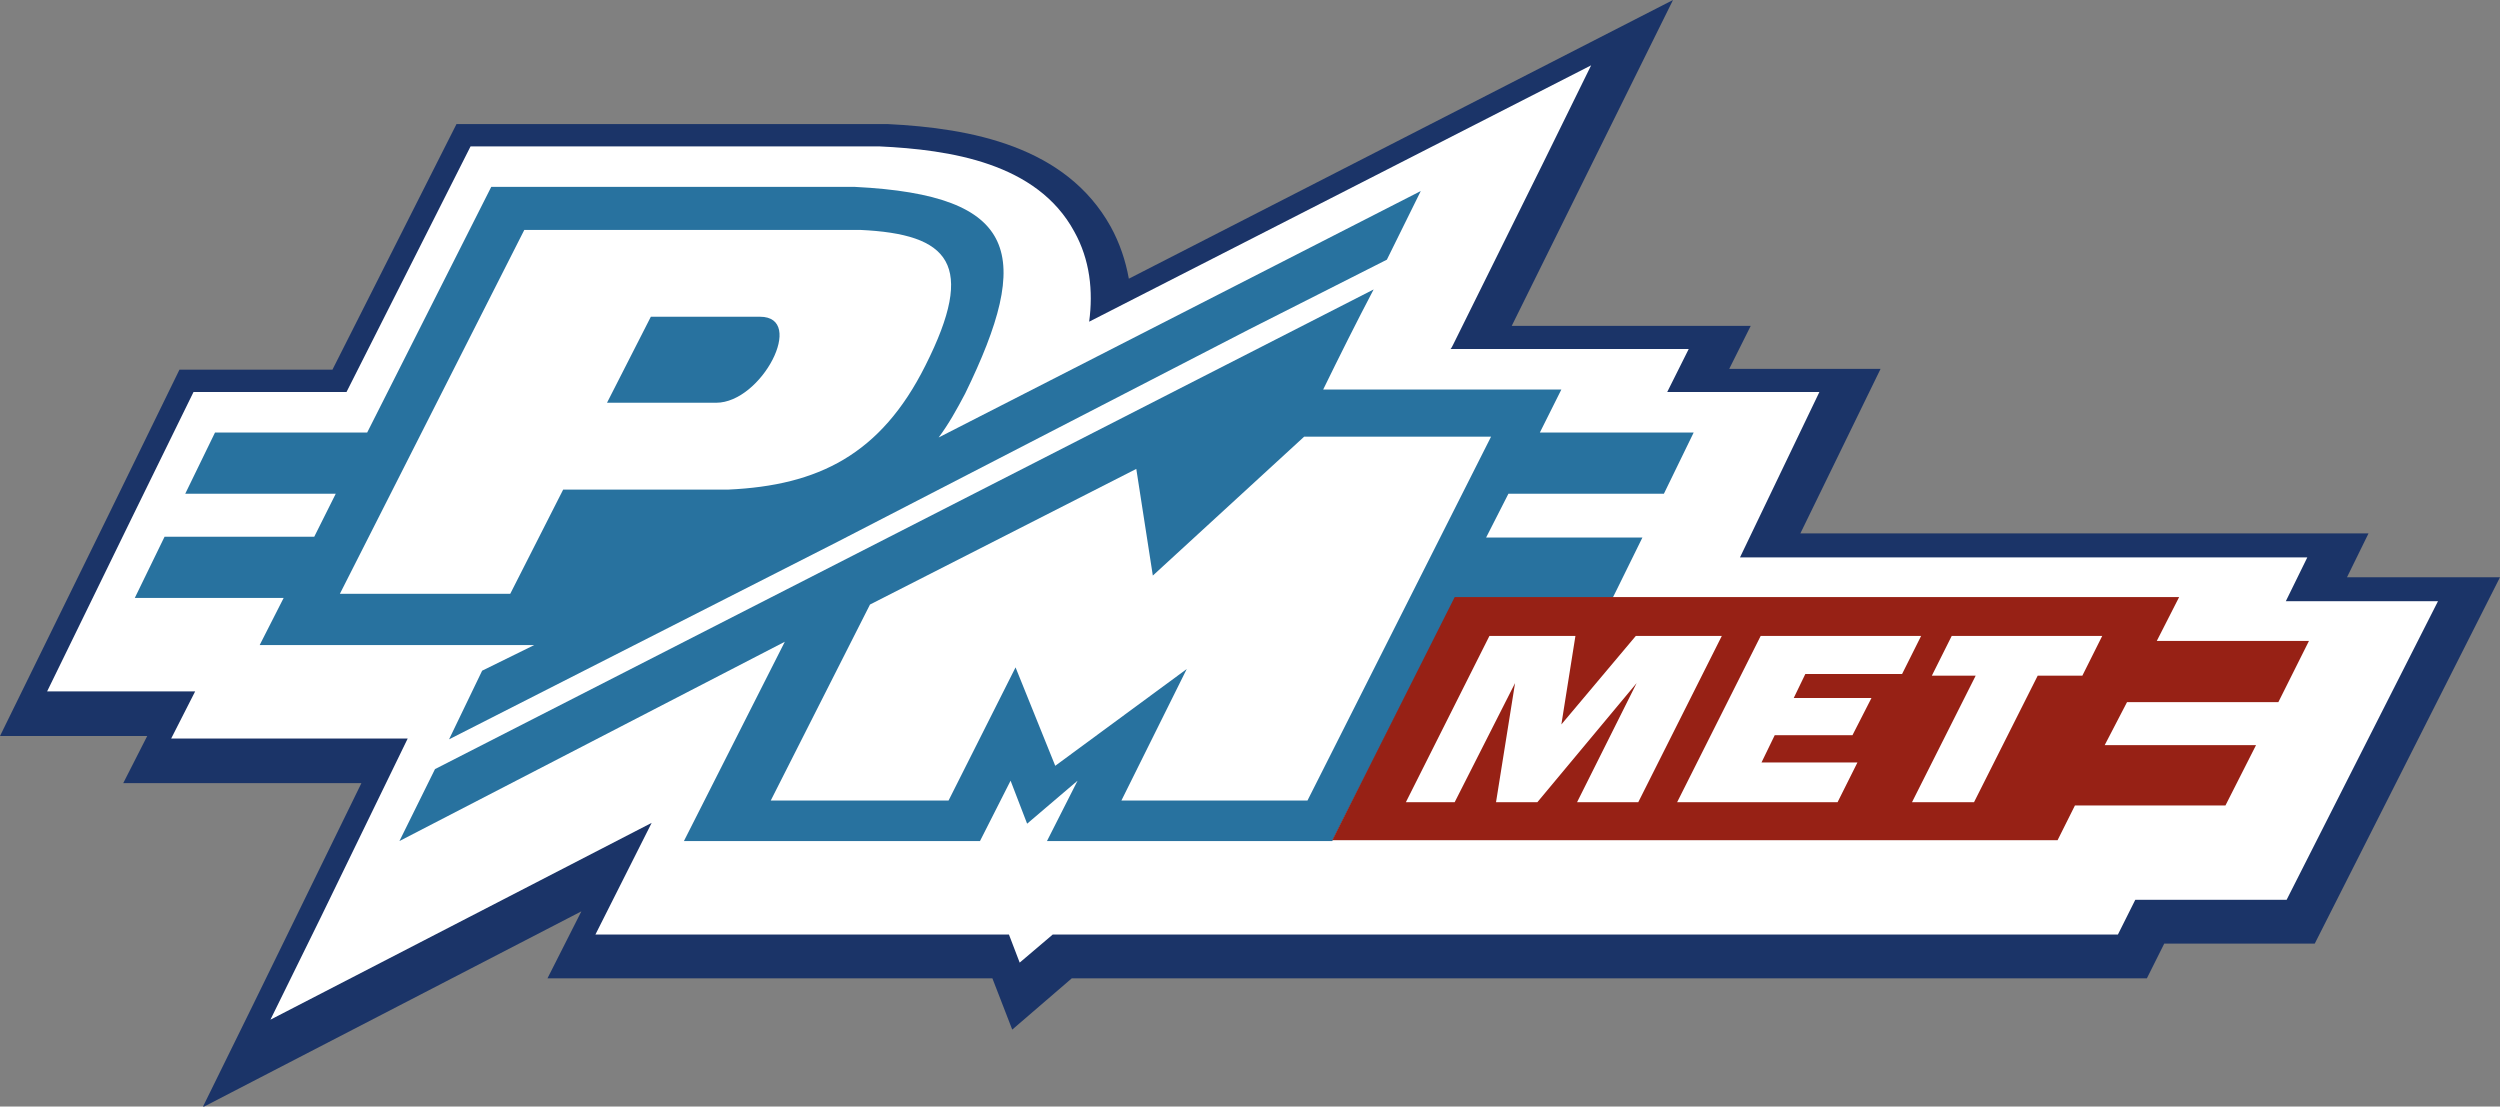 <?xml version="1.0" encoding="utf-8"?>
<!-- Generator: Adobe Illustrator 23.1.0, SVG Export Plug-In . SVG Version: 6.00 Build 0)  -->
<svg version="1.1" id="Слой_1" xmlns="http://www.w3.org/2000/svg" xmlns:xlink="http://www.w3.org/1999/xlink" x="0px" y="0px"
	 viewBox="0 0 302.3 133.8" style="enable-background:new 0 0 302.3 133.8;" xml:space="preserve">
<rect x="0" y="0" width="302.3" height="133.8" fill="#808080" stroke="none"/>
<style type="text/css">
	.st0{fill-rule:evenodd;clip-rule:evenodd;fill:#1B3468;}
	.st1{fill-rule:evenodd;clip-rule:evenodd;fill:#FFFFFF;}
	.st2{fill-rule:evenodd;clip-rule:evenodd;fill:#28729F;}
	.st3{fill-rule:evenodd;clip-rule:evenodd;fill:#972115;}
</style>
<g>
	<path class="st0" d="M217.7,64.5h68.7l-2.6,5.3h18.5l-13.8,27.3l-8.6,17h-18.2l-2.1,4.2H129.6l-7.2,6.2l-2.4-6.2H66.2l4.1-8.1
		l-45.8,23.7l6-12.2l0,0l13.2-27H14.9l2.9-5.7H0l13.2-26.9l8.5-17.4h18.5l15-29.7h51.7l0.4,0c10.2,0.5,21.6,2.7,27,12.4
		c1.1,2,1.8,4.1,2.2,6.3L202.3,0l-19.5,39.4h28.9l-2.6,5.2h18.3L217.7,64.5z"/>
	<path class="st1" d="M210.4,67.4h68.6l-2.6,5.3h18.4L284,94l-7.5,14.8h-18.3l-2.1,4.2H127.3l-4,3.4L122,113h-50l6.8-13.5
		l-46.1,23.8l6.1-12.4l0,0l10.5-21.6H20.7l2.9-5.7H5.7L16,62.5l7.4-15.1h18.5l15-29.7H106l0.3,0c8.6,0.4,19.1,2,23.6,10.3
		c1.9,3.4,2.3,7.2,1.8,10.9l60.7-31l-5.8,11.8l0,0l-10.9,22c-0.1,0.2-0.2,0.4-0.3,0.5h28.8l-2.6,5.2h18.4L210.4,67.4z"/>
	<g>
		<path class="st2" d="M160,47.1h28.8l-2.6,5.2h18.6l-3.6,7.4h-18.8l-2.7,5.3h18.9l-3.1,6.3l-0.5,1h-19l-14.9,29.4h-34.5l3.7-7.3
			l-6.1,5.2l-2-5.2l-3.7,7.3H82.7l12.2-24.1l-46.6,24.1l4.3-8.7l113.5-58C164,39,162,43,160,47.1z"/>
		<path class="st2" d="M64.6,78H31.4l2.9-5.7H16.3l3.6-7.4H38l2.6-5.2H22.4l3.6-7.4h18.4l15-29.7h43.9l0.1,0
			c19.9,1,21.5,8.2,13.3,25c-1,1.9-2,3.7-3.2,5.3l58.3-29.8l-4.1,8.3l-16.6,8.4l-49.8,25.7l-47,23.9l4-8.3L64.6,78z"/>
		<polygon class="st1" points="93.2,96.8 105.2,73.1 137.4,56.7 139.4,69.6 157.7,52.8 180.3,52.8 158.1,96.8 135.6,96.8 
			143.5,80.9 127.6,92.6 122.8,80.7 114.7,96.8 		"/>
		<path class="st1" d="M61.7,71.8l6.4-12.6c11.8,0,8.2,0,20,0c10.8-0.5,18.4-4.2,23.8-15c6.2-12.3,2.9-15.9-7.9-16.4H63.4l-22.3,44
			H61.7z"/>
		<path class="st2" d="M72.5,65.4l-5.8,11.4l22.5-11.5c-0.2,0-0.5,0-0.7,0l-0.1,0h-0.1C83,65.4,77.8,65.4,72.5,65.4z"/>
		<polygon class="st3" points="260.8,77.5 279.2,77.5 275.5,84.9 257.2,84.9 254.5,90.1 272.8,90.1 269.1,97.4 250.9,97.4 
			248.8,101.6 161.1,101.6 175.9,72.2 263.5,72.2 		"/>
		<g>
			<polygon class="st1" points="208.2,76.9 198.1,97 190.7,97 197.9,82.6 185.9,97 180.9,97 183.2,82.6 175.9,97 170,97 180.1,76.9 
				190.5,76.9 188.8,87.6 197.8,76.9 			"/>
			<polygon class="st1" points="224.6,92.2 222.2,97 202.8,97 212.9,76.9 232.3,76.9 230,81.5 218.3,81.5 216.9,84.4 226.3,84.4 
				224,88.9 214.6,88.9 213,92.2 			"/>
			<polygon class="st1" points="246.4,81.7 238.7,97 231.2,97 238.9,81.7 233.6,81.7 236,76.9 254.2,76.9 251.8,81.7 			"/>
		</g>
		<path class="st2" d="M73.4,48.7l5.3-10.4h13.2c5.6,0,0.2,10.4-5.3,10.4H73.4z"/>
	</g>
</g>
</svg>
